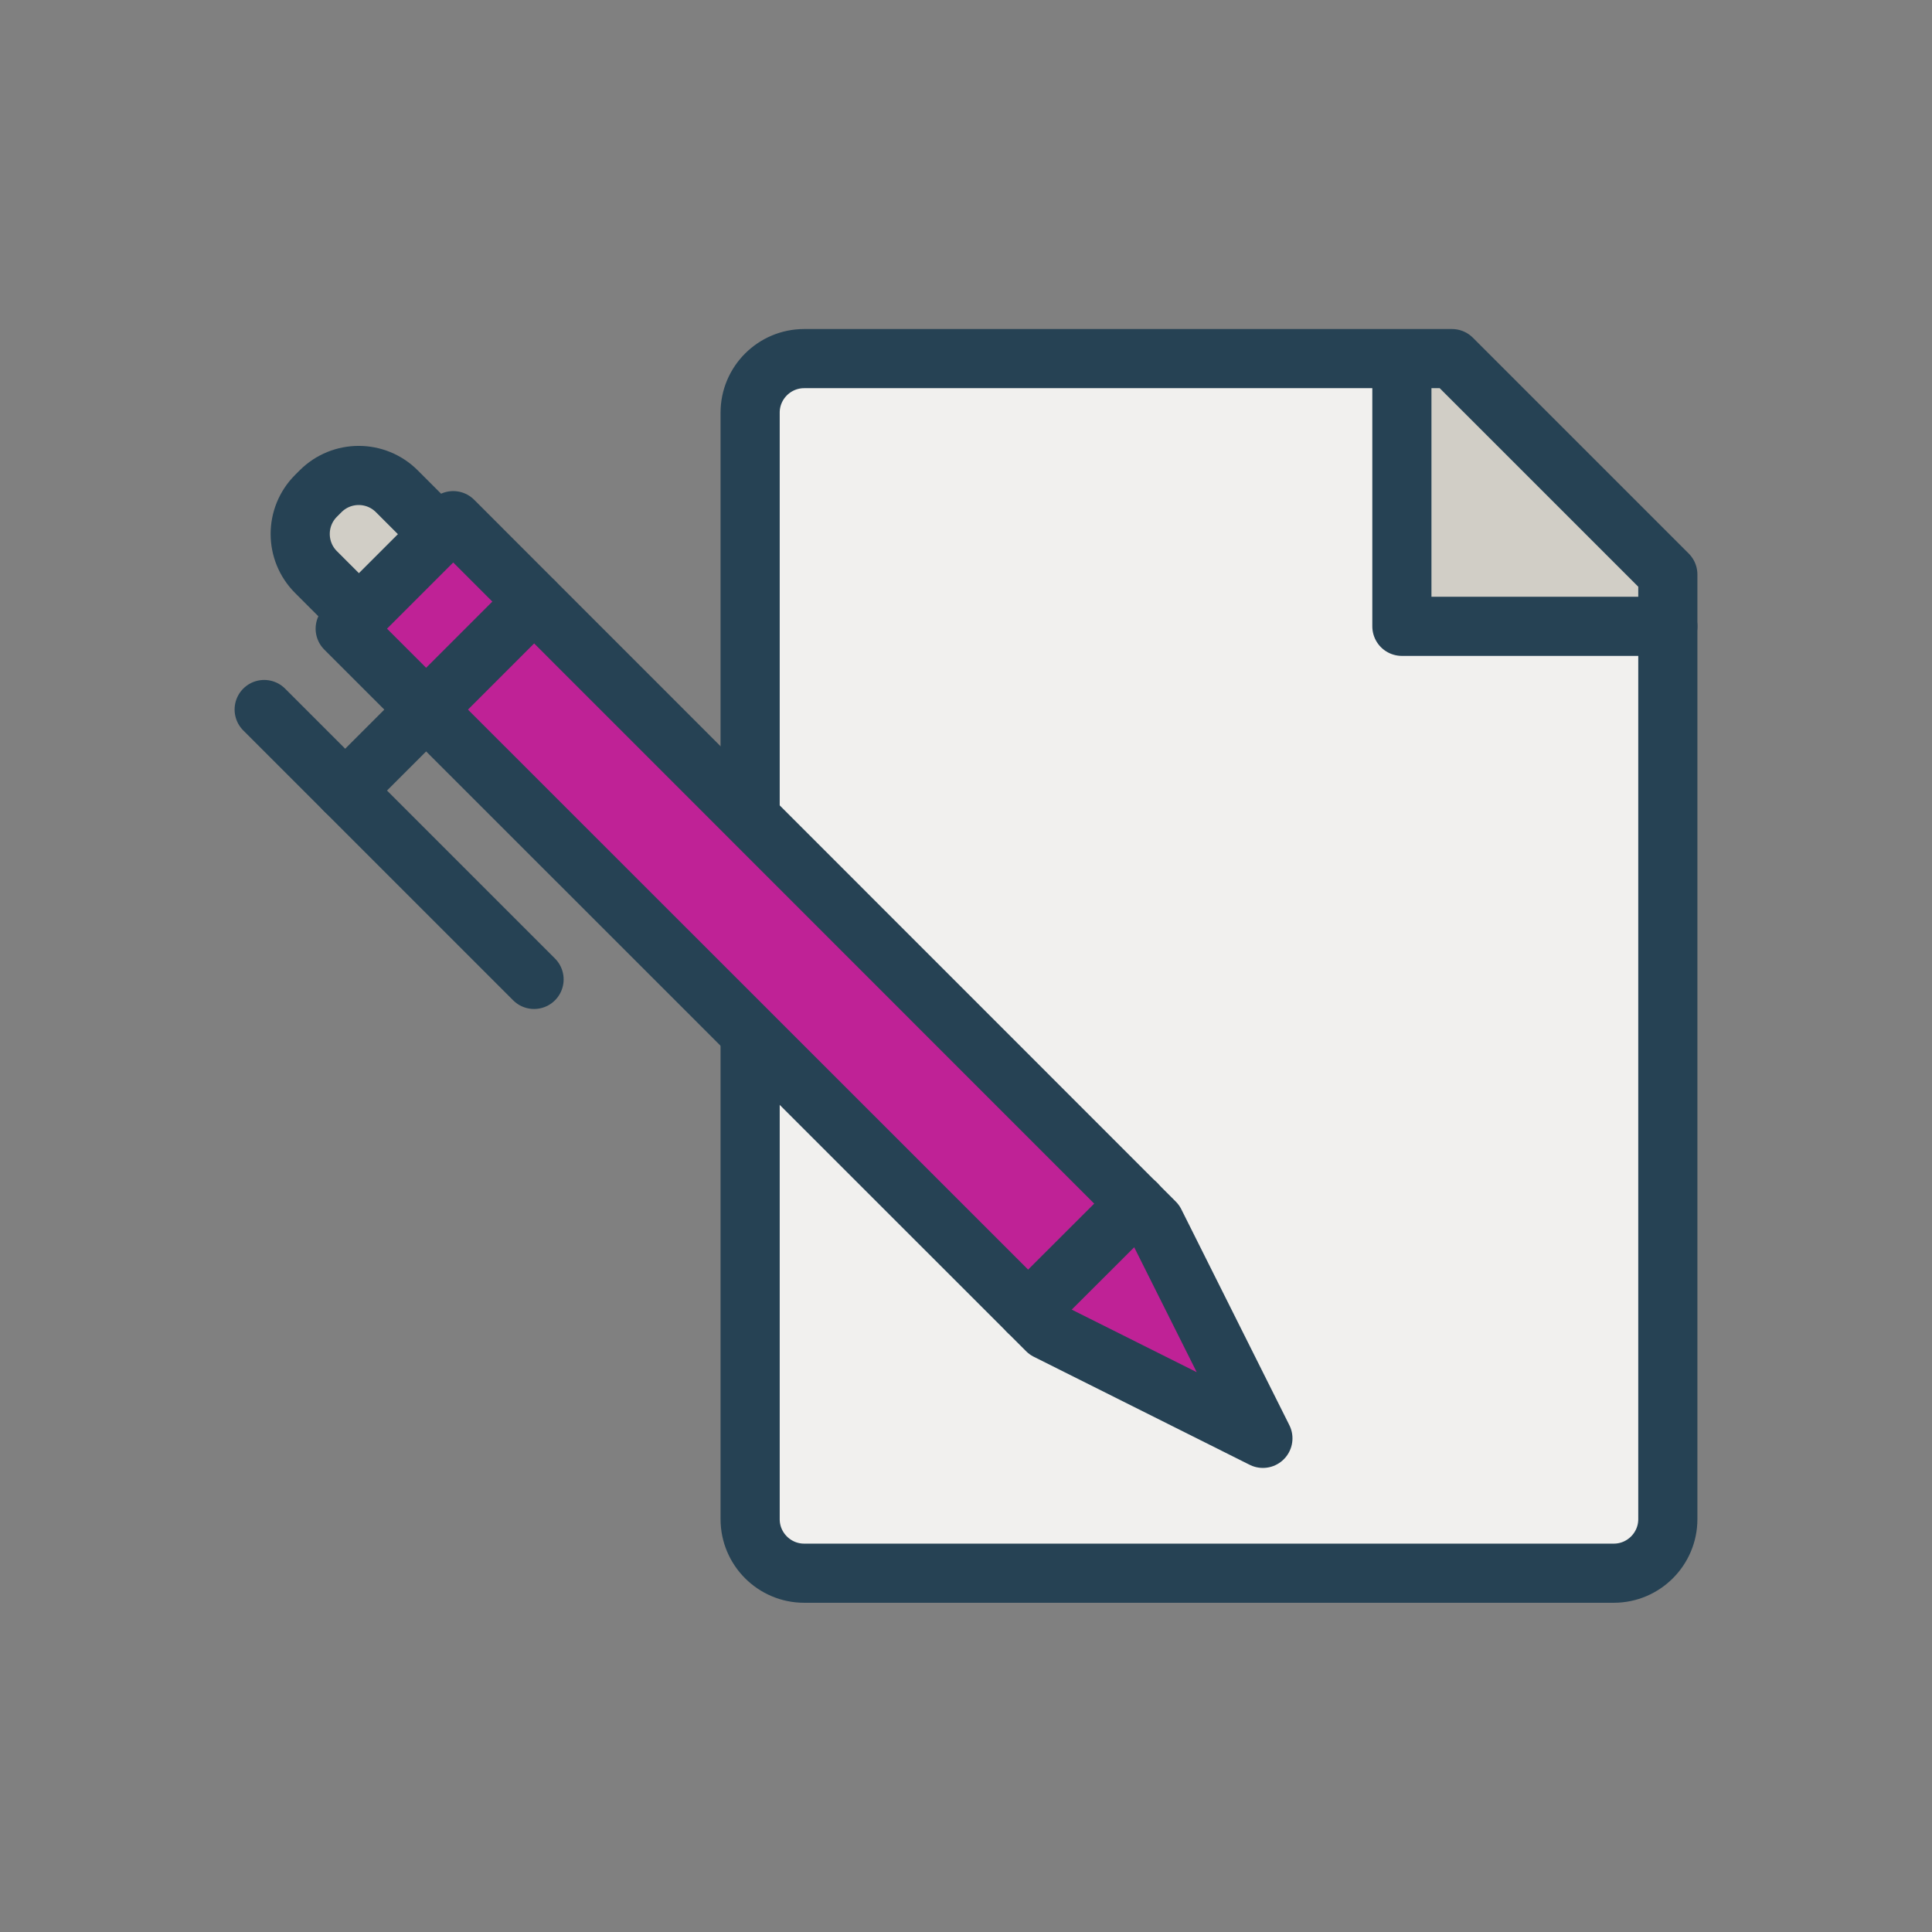 <?xml version="1.0" encoding="UTF-8"?> <svg xmlns="http://www.w3.org/2000/svg" id="a" data-name="Layer_1" viewBox="0 0 98 98"><rect x="0" y="0" width="98" height="98" fill="#808080" stroke="none"/><defs><style> .c { fill: none; } .c, .d, .e, .f, .g { stroke: #264254; } .c, .d, .f, .g { stroke-linecap: round; stroke-linejoin: round; stroke-width: 3px; } .d { fill: #bf2296; } .e { stroke-miterlimit: 10; } .e, .g { fill: #f1f0ee; } .h, .f { fill: #d1cec6; } </style></defs><path class="e" d="M40.79,18.2h32.86l10.95,10.95v47.92c0,1.51-1.23,2.74-2.74,2.74h-41.07c-1.51,0-2.74-1.23-2.74-2.74V20.93c0-1.51,1.23-2.74,2.74-2.74Z"></path><polygon class="h" points="72.27 18.2 72.27 30.52 84.6 30.52 72.27 18.2"></polygon><path class="c" d="M38.05,20.93c0-1.51,1.23-2.74,2.74-2.74h32.86l10.95,10.95v47.92c0,1.51-1.23,2.74-2.74,2.74h-41.07c-1.51,0-2.74-1.23-2.74-2.74V20.93Z"></path><polyline class="c" points="84.6 31.77 71.11 31.77 71.11 18.2"></polyline><g><path class="f" d="M22.3,27.09l-2.17-2.17c-1.07-1.07-2.8-1.07-3.87,0l-.23.23c-1.07,1.07-1.07,2.8,0,3.87l2.17,2.17"></path><polygon class="d" points="17.51 31.89 53.11 67.48 64.06 72.96 58.58 62.01 22.99 26.41 17.51 31.89"></polygon><line class="g" x1="57.63" y1="61.05" x2="52.15" y2="66.52"></line><line class="c" x1="27.09" y1="30.52" x2="17.51" y2="40.1"></line><line class="c" x1="13.4" y1="35.99" x2="27.09" y2="49.68"></line></g></svg> 